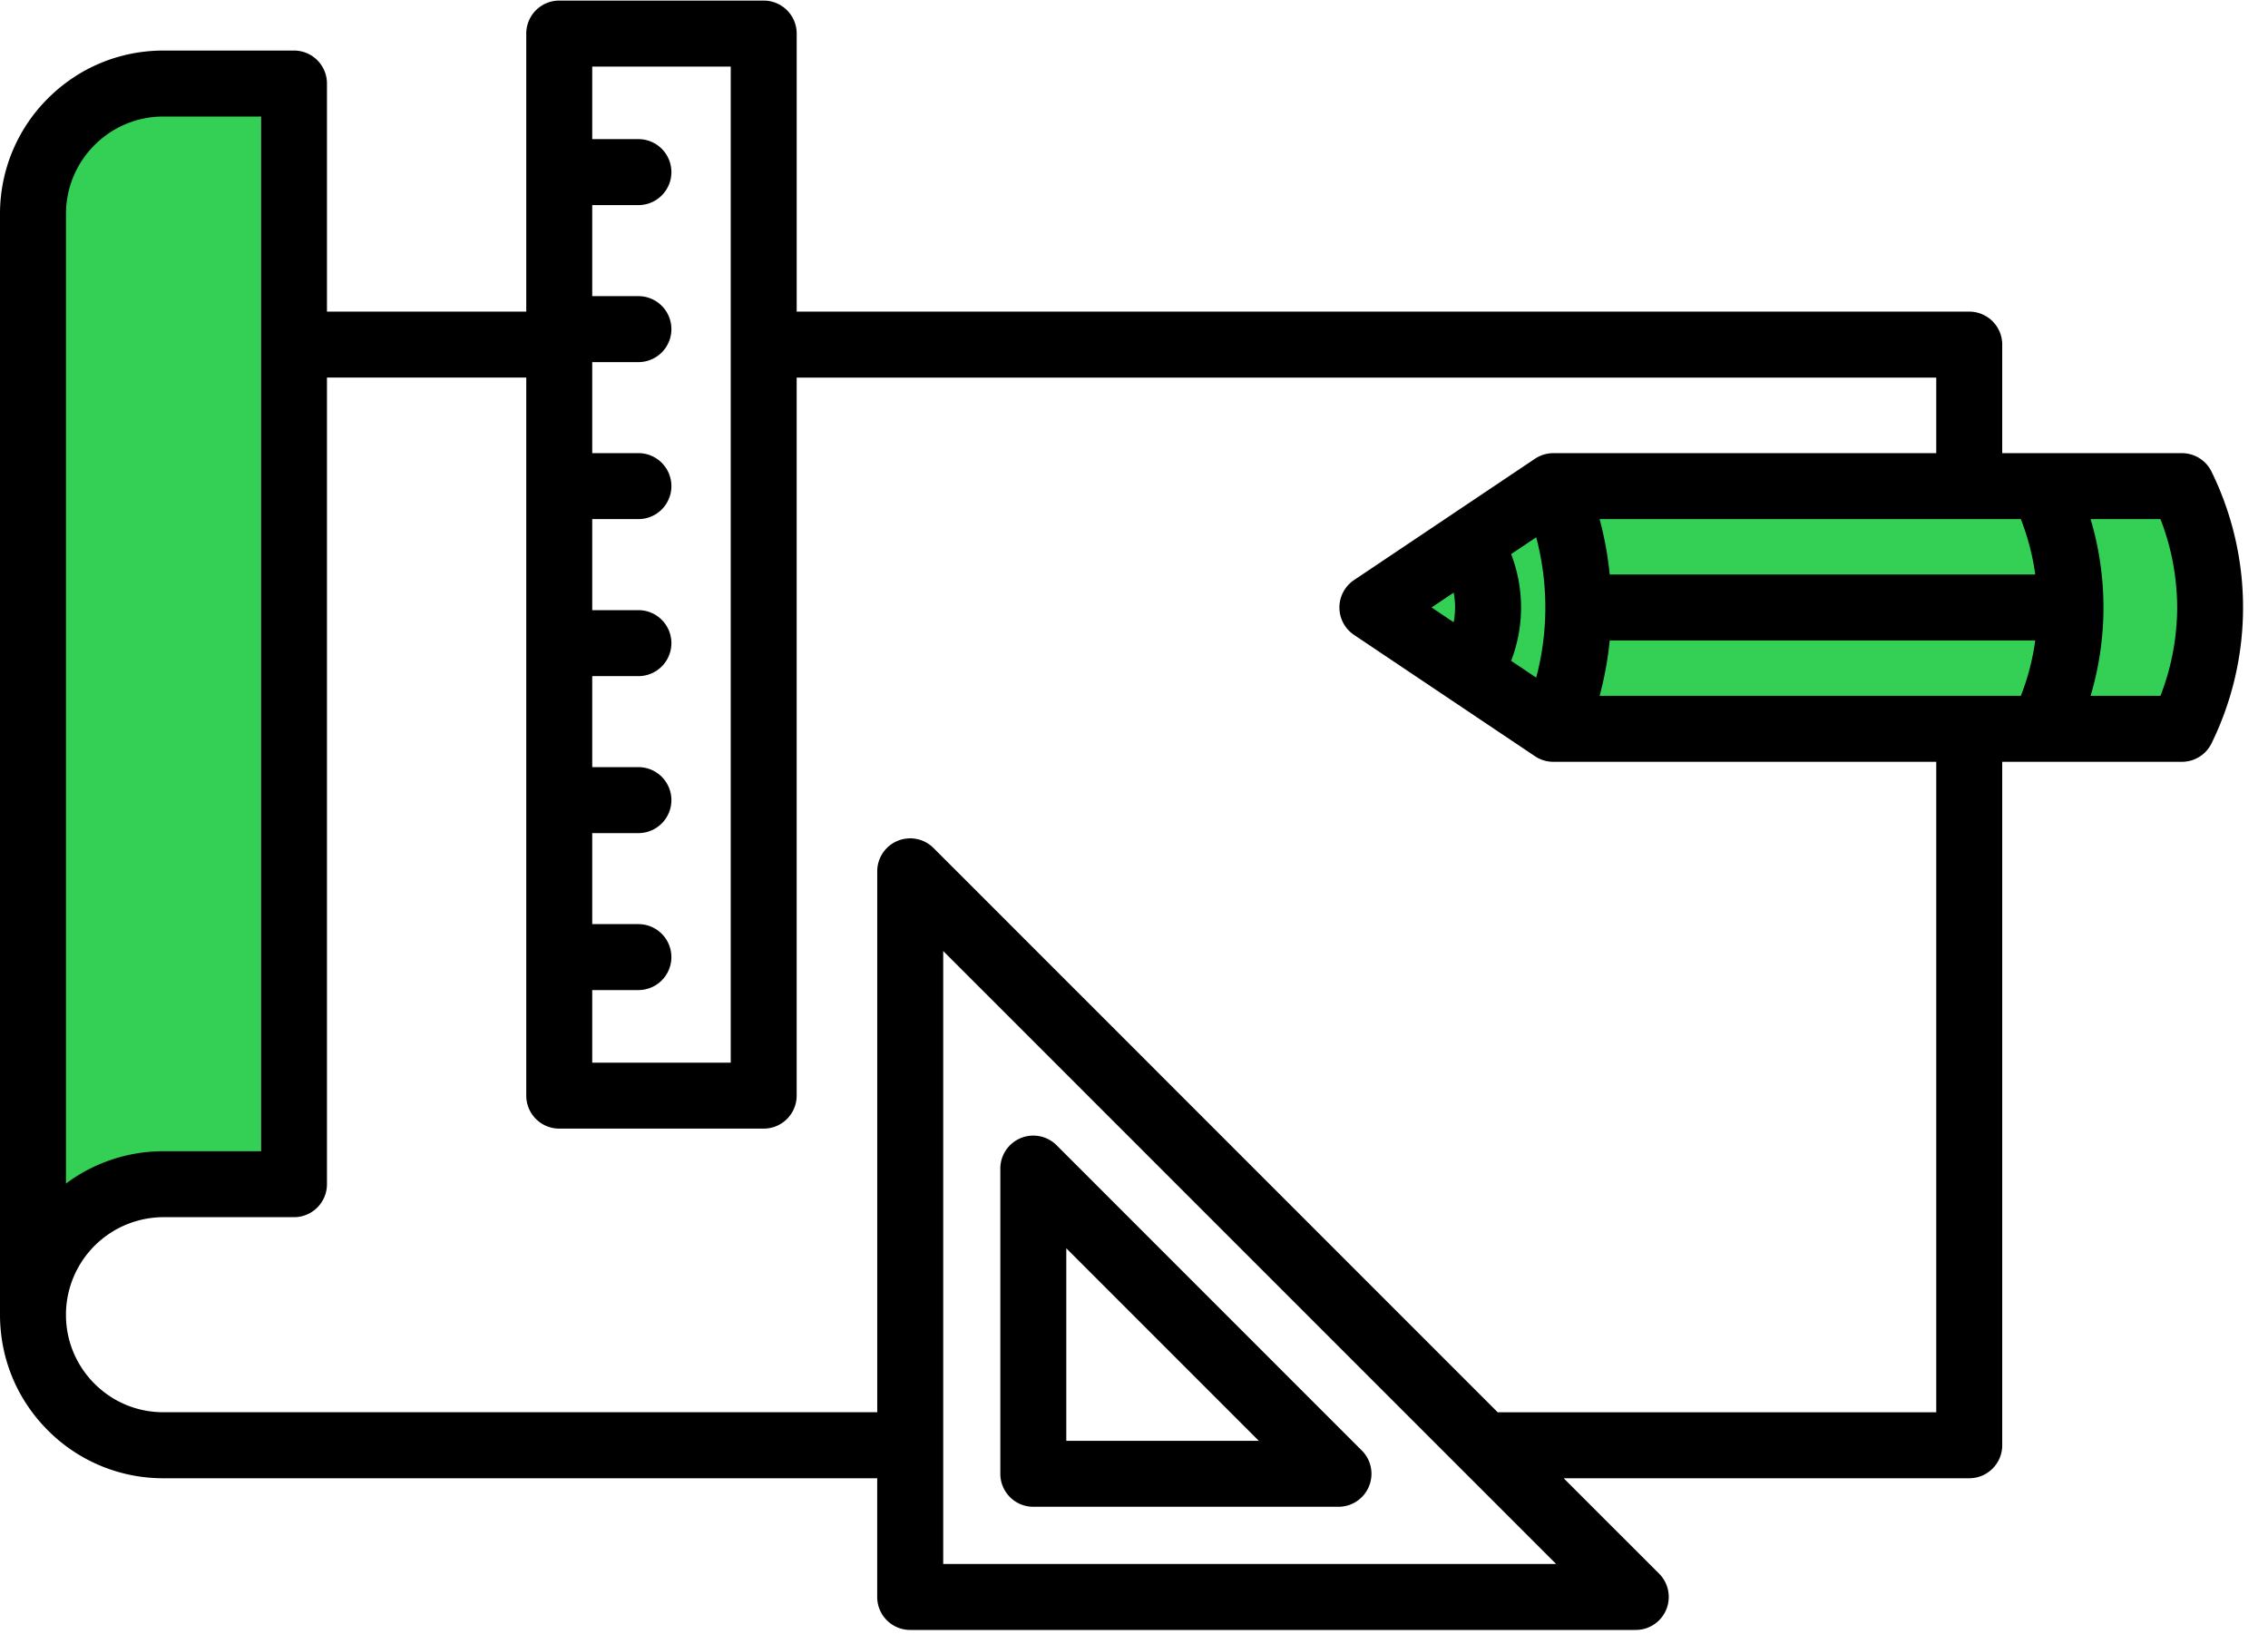 <svg width="80" height="58" xmlns="http://www.w3.org/2000/svg"><g fill="none" fill-rule="evenodd"><path fill="#34D056" d="M48.5 21.5l6.01-4.14h22.285v7.95H54.51zM9.206 4.11v37.635C3.07 42.169 0 43.788 0 46.6V9.13c.383-2.71 1.159-4.383 2.327-5.02 1.167-.637 3.46-.637 6.88 0z"/><path d="M48.035 51.16L37.271 40.394a1.163 1.163 0 00-1.986.823v10.764c0 .642.52 1.163 1.164 1.163h10.764a1.163 1.163 0 00.822-1.986zm-10.423-.341v-6.792l6.792 6.792h-6.792z" fill="#000" fill-rule="nonzero"/><path d="M78.006 16.63a1.163 1.163 0 00-1.043-.647h-6.338v-3.829c0-.642-.52-1.163-1.163-1.163h-41.36V1.185c0-.643-.521-1.164-1.164-1.164h-7.212c-.643 0-1.163.521-1.163 1.164v9.806h-7.03V2.947c0-.643-.52-1.164-1.164-1.164H5.767c-1.541 0-2.99.6-4.079 1.69A5.734 5.734 0 000 7.55v38.821c0 1.541.6 2.99 1.689 4.078a5.729 5.729 0 004.078 1.689h25.175v4.187c0 .643.52 1.163 1.163 1.163h25.593a1.163 1.163 0 00.823-1.986l-3.365-3.364h14.306c.642 0 1.163-.521 1.163-1.163V26.869h6.338c.443 0 .847-.25 1.043-.647a10.88 10.88 0 000-9.591zM20.89 34.92h1.629a1.163 1.163 0 100-2.326H20.89v-3.21h1.629a1.163 1.163 0 100-2.327H20.89v-3.21h1.629a1.163 1.163 0 100-2.327H20.89v-3.211h1.629a1.163 1.163 0 100-2.327H20.89v-3.21h1.629a1.163 1.163 0 100-2.327H20.89V7.234h1.629a1.163 1.163 0 100-2.327H20.89V2.348h4.886V37.48H20.89v-2.56zM3.334 5.118A3.418 3.418 0 015.767 4.11h3.44v36.494h-3.44a5.737 5.737 0 00-3.44 1.14V7.55c0-.918.358-1.783 1.007-2.433zM33.27 55.162v-21.62l21.62 21.62H33.27zm35.03-5.35H52.83L32.929 29.91a1.163 1.163 0 00-1.986.823V49.81H5.767c-.92 0-1.783-.357-2.433-1.007a3.419 3.419 0 01-1.007-2.433v-.046a3.445 3.445 0 013.44-3.394h4.602c.643 0 1.164-.521 1.164-1.164v-28.45h7.03v25.326c0 .643.52 1.164 1.163 1.164h7.212c.643 0 1.163-.521 1.163-1.164V13.318h40.197v2.665H54.792c-.23 0-.456.069-.648.197l-6.384 4.28a1.164 1.164 0 000 1.932l6.384 4.28c.191.129.417.197.648.197h13.506v22.942zM53.303 19.543l.884-.593a9.67 9.67 0 010 4.95l-.884-.593a5.24 5.24 0 000-3.764zm-1.978 1.882c0 .177-.018.352-.049.523l-.78-.523.78-.523c.031.172.05.346.05.523zm19.956 3.117H56.424a12.06 12.06 0 00.356-1.953h15.01a8.479 8.479 0 01-.508 1.953zm-14.502-4.28a11.95 11.95 0 00-.356-1.953h14.858a8.48 8.48 0 01.509 1.953H56.78zm19.427 4.28h-2.464a10.919 10.919 0 000-6.233h2.464a8.558 8.558 0 010 6.233z" fill="#000" fill-rule="nonzero"/></g></svg>